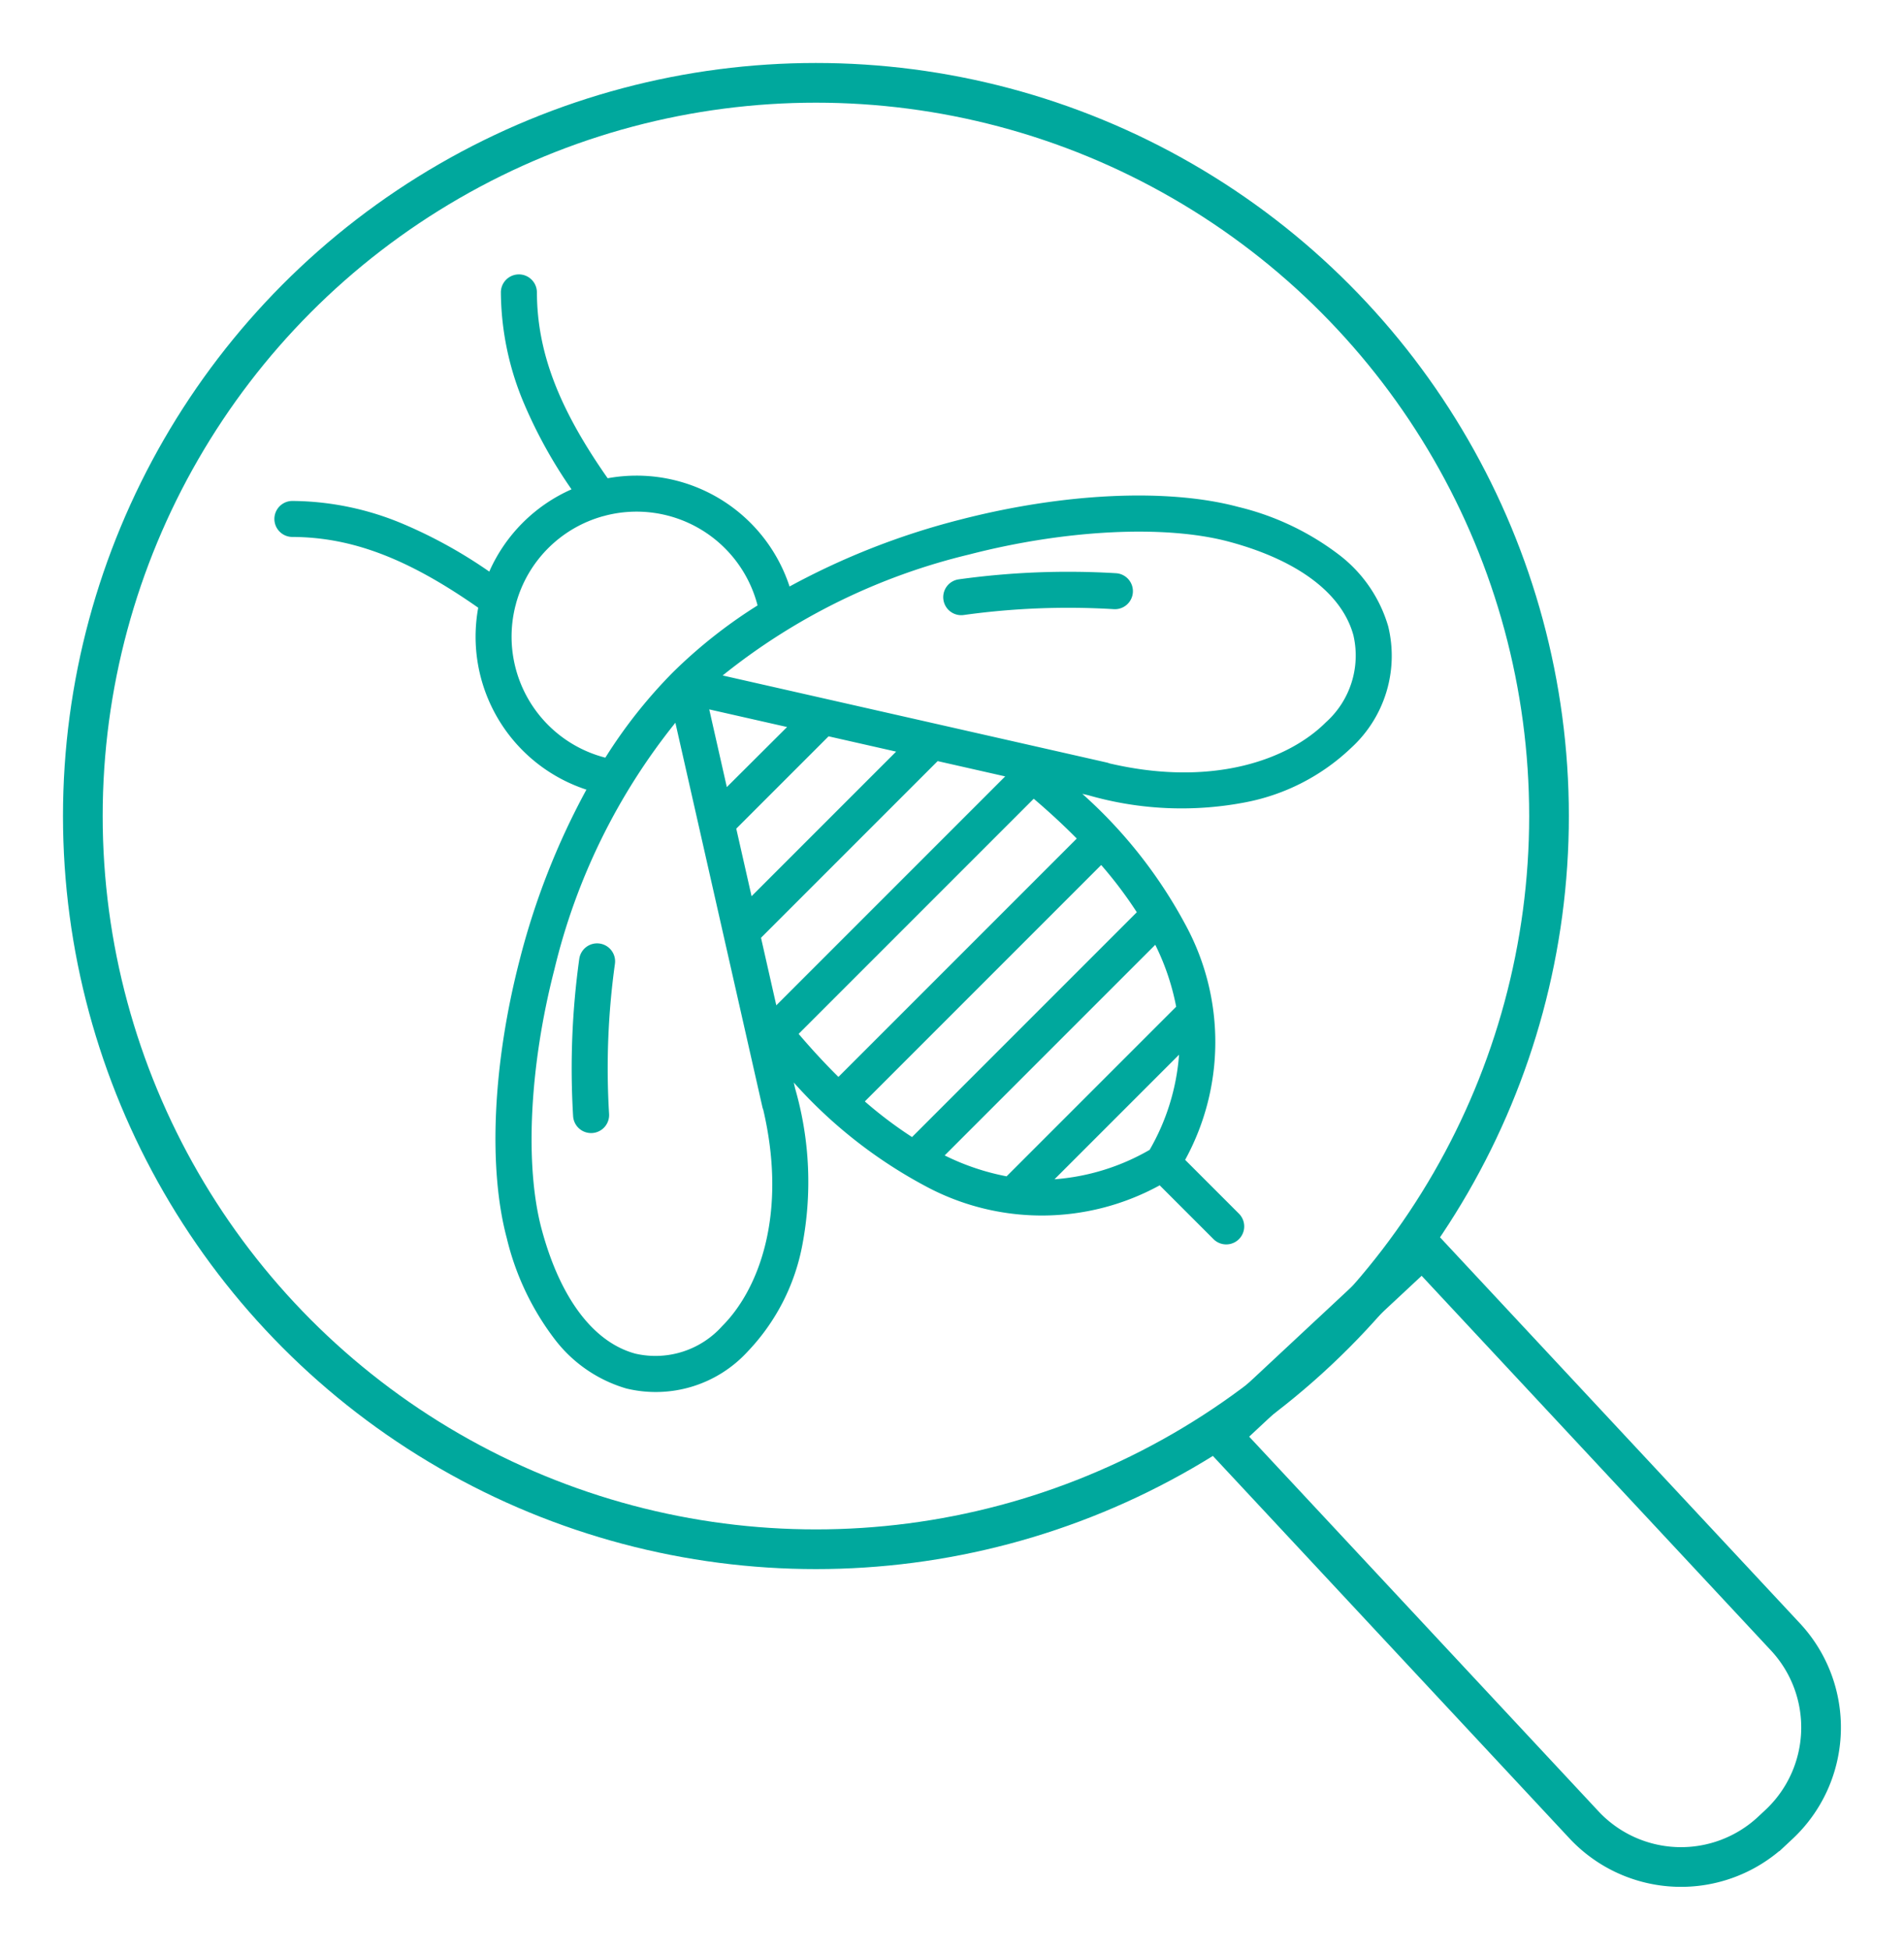 <svg xmlns="http://www.w3.org/2000/svg" width="124.737" height="127.728" viewBox="0 0 124.737 127.728">
  <g id="Pollinator_monitoring_and_identification" data-name="Pollinator monitoring and identification" transform="translate(-8273.402 -1471.403)">
    <g id="Group_60" data-name="Group 60" transform="translate(8273.402 1522.883) rotate(-45)">
      <path id="Path_142" data-name="Path 142" d="M72.749,51.423a17.689,17.689,0,0,0-2.464-6.984c-2.386-4.132-7.42-8.726-13.467-12.29a48.206,48.206,0,0,0-11.005-4.81A10.546,10.546,0,0,0,42.4,13.9c.975-5.54,2.589-9.124,5.334-11.89A1.179,1.179,0,1,0,46.057.349,18.958,18.958,0,0,0,41.973,6.6a31.251,31.251,0,0,0-1.76,6.139,10.545,10.545,0,0,0-7.621,0A31.247,31.247,0,0,0,30.832,6.6,18.958,18.958,0,0,0,26.747.349,1.179,1.179,0,1,0,25.073,2.01c2.745,2.766,4.359,6.35,5.334,11.89a10.541,10.541,0,0,0-3.414,13.438,48.207,48.207,0,0,0-11.007,4.811C9.944,35.71,4.914,40.3,2.526,44.429l-.006.01A17.691,17.691,0,0,0,.056,51.423,9.114,9.114,0,0,0,1.1,56.916a8.165,8.165,0,0,0,7.353,3.917,13.787,13.787,0,0,0,7.508-2.44,22.081,22.081,0,0,0,6.858-7.544l.214-.339a31.226,31.226,0,0,0,1.3,10.893,16.065,16.065,0,0,0,10.89,10.819v4.985a1.179,1.179,0,0,0,2.358,0V72.221A16.064,16.064,0,0,0,48.471,61.4a31.223,31.223,0,0,0,1.3-10.893l.213.339a22.082,22.082,0,0,0,6.858,7.544,13.788,13.788,0,0,0,7.508,2.44A8.165,8.165,0,0,0,71.7,56.916,9.107,9.107,0,0,0,72.749,51.423ZM28.214,22.572a8.192,8.192,0,0,1,4.009-7.039,1.174,1.174,0,0,0,.138-.081,8.175,8.175,0,0,1,8.081,0,1.18,1.18,0,0,0,.14.082,8.186,8.186,0,0,1,2.872,11.2,32.455,32.455,0,0,0-7.052-.823,32.447,32.447,0,0,0-7.051.823A8.163,8.163,0,0,1,28.214,22.572ZM47.443,52.319H25.362q-.011-1.833.149-3.837H47.294Q47.454,50.485,47.443,52.319ZM36.4,70.113a14.607,14.607,0,0,1-5.77-3.044h11.54A14.61,14.61,0,0,1,36.4,70.113Zm-7.853-5.4a15.819,15.819,0,0,1-1.9-3.837H46.159a15.823,15.823,0,0,1-1.9,3.837Zm-2.561-6.2a27.366,27.366,0,0,1-.537-3.837h21.9a27.367,27.367,0,0,1-.537,3.837ZM25.8,46.124l2.42-3.837H44.586l2.42,3.837Zm3.908-6.2,2.42-3.837h8.553l2.42,3.837Zm3.908-6.2L36.4,29.311l2.789,4.422ZM8.452,58.474a5.871,5.871,0,0,1-5.31-2.737c-1.426-2.47-.921-6.063,1.42-10.118h0C6.721,41.88,11.557,37.5,17.184,34.181a41.061,41.061,0,0,1,17.029-5.82L20.827,49.584l-.008.012-.36.572a1.185,1.185,0,0,0-.1.189C16.652,56.324,11.821,58.474,8.452,58.474Zm61.21-2.737a5.871,5.871,0,0,1-5.31,2.737c-3.368,0-8.2-2.15-11.91-8.117a1.179,1.179,0,0,0-.1-.189l-.361-.573-.006-.01L38.592,28.361a41.058,41.058,0,0,1,17.029,5.82c5.627,3.316,10.463,7.7,12.622,11.437C70.584,49.674,71.089,53.267,69.663,55.737Z" fill="#00a89d"/>
      <path id="Path_143" data-name="Path 143" d="M9.516.469A1.179,1.179,0,0,0,7.864.238a52.077,52.077,0,0,0-7.57,7A1.179,1.179,0,0,0,2.064,8.8,49.663,49.663,0,0,1,9.286,2.12,1.179,1.179,0,0,0,9.516.469Z" transform="translate(10.959 34.608)" fill="#00a89d"/>
      <path id="Path_144" data-name="Path 144" d="M1.89.238A1.179,1.179,0,1,0,.468,2.12,49.694,49.694,0,0,1,7.69,8.8,1.179,1.179,0,0,0,9.46,7.241,52.1,52.1,0,0,0,1.89.238Z" transform="translate(52.092 34.608)" fill="#00a89d"/>
    </g>
    <g id="Ellipse_1" data-name="Ellipse 1" transform="translate(8277.529 1475.529)" fill="none" stroke="#00a89d" stroke-width="2.6">
      <circle cx="49.327" cy="49.327" r="49.327" stroke="none"/>
      <circle cx="49.327" cy="49.327" r="48.027" fill="none"/>
    </g>
    <g id="Rectangle_76" data-name="Rectangle 76" transform="translate(8366.666 1551.297) rotate(47)" fill="none" stroke="#00a89d" stroke-width="2.6">
      <path d="M0,0H36.149a10,10,0,0,1,10,10v.649a10,10,0,0,1-10,10H0a0,0,0,0,1,0,0V0A0,0,0,0,1,0,0Z" stroke="none"/>
      <path d="M1.3,1.3H36.149a8.7,8.7,0,0,1,8.7,8.7v.649a8.7,8.7,0,0,1-8.7,8.7H1.3a0,0,0,0,1,0,0V1.3A0,0,0,0,1,1.3,1.3Z" fill="none"/>
    </g>
  </g>
</svg>
